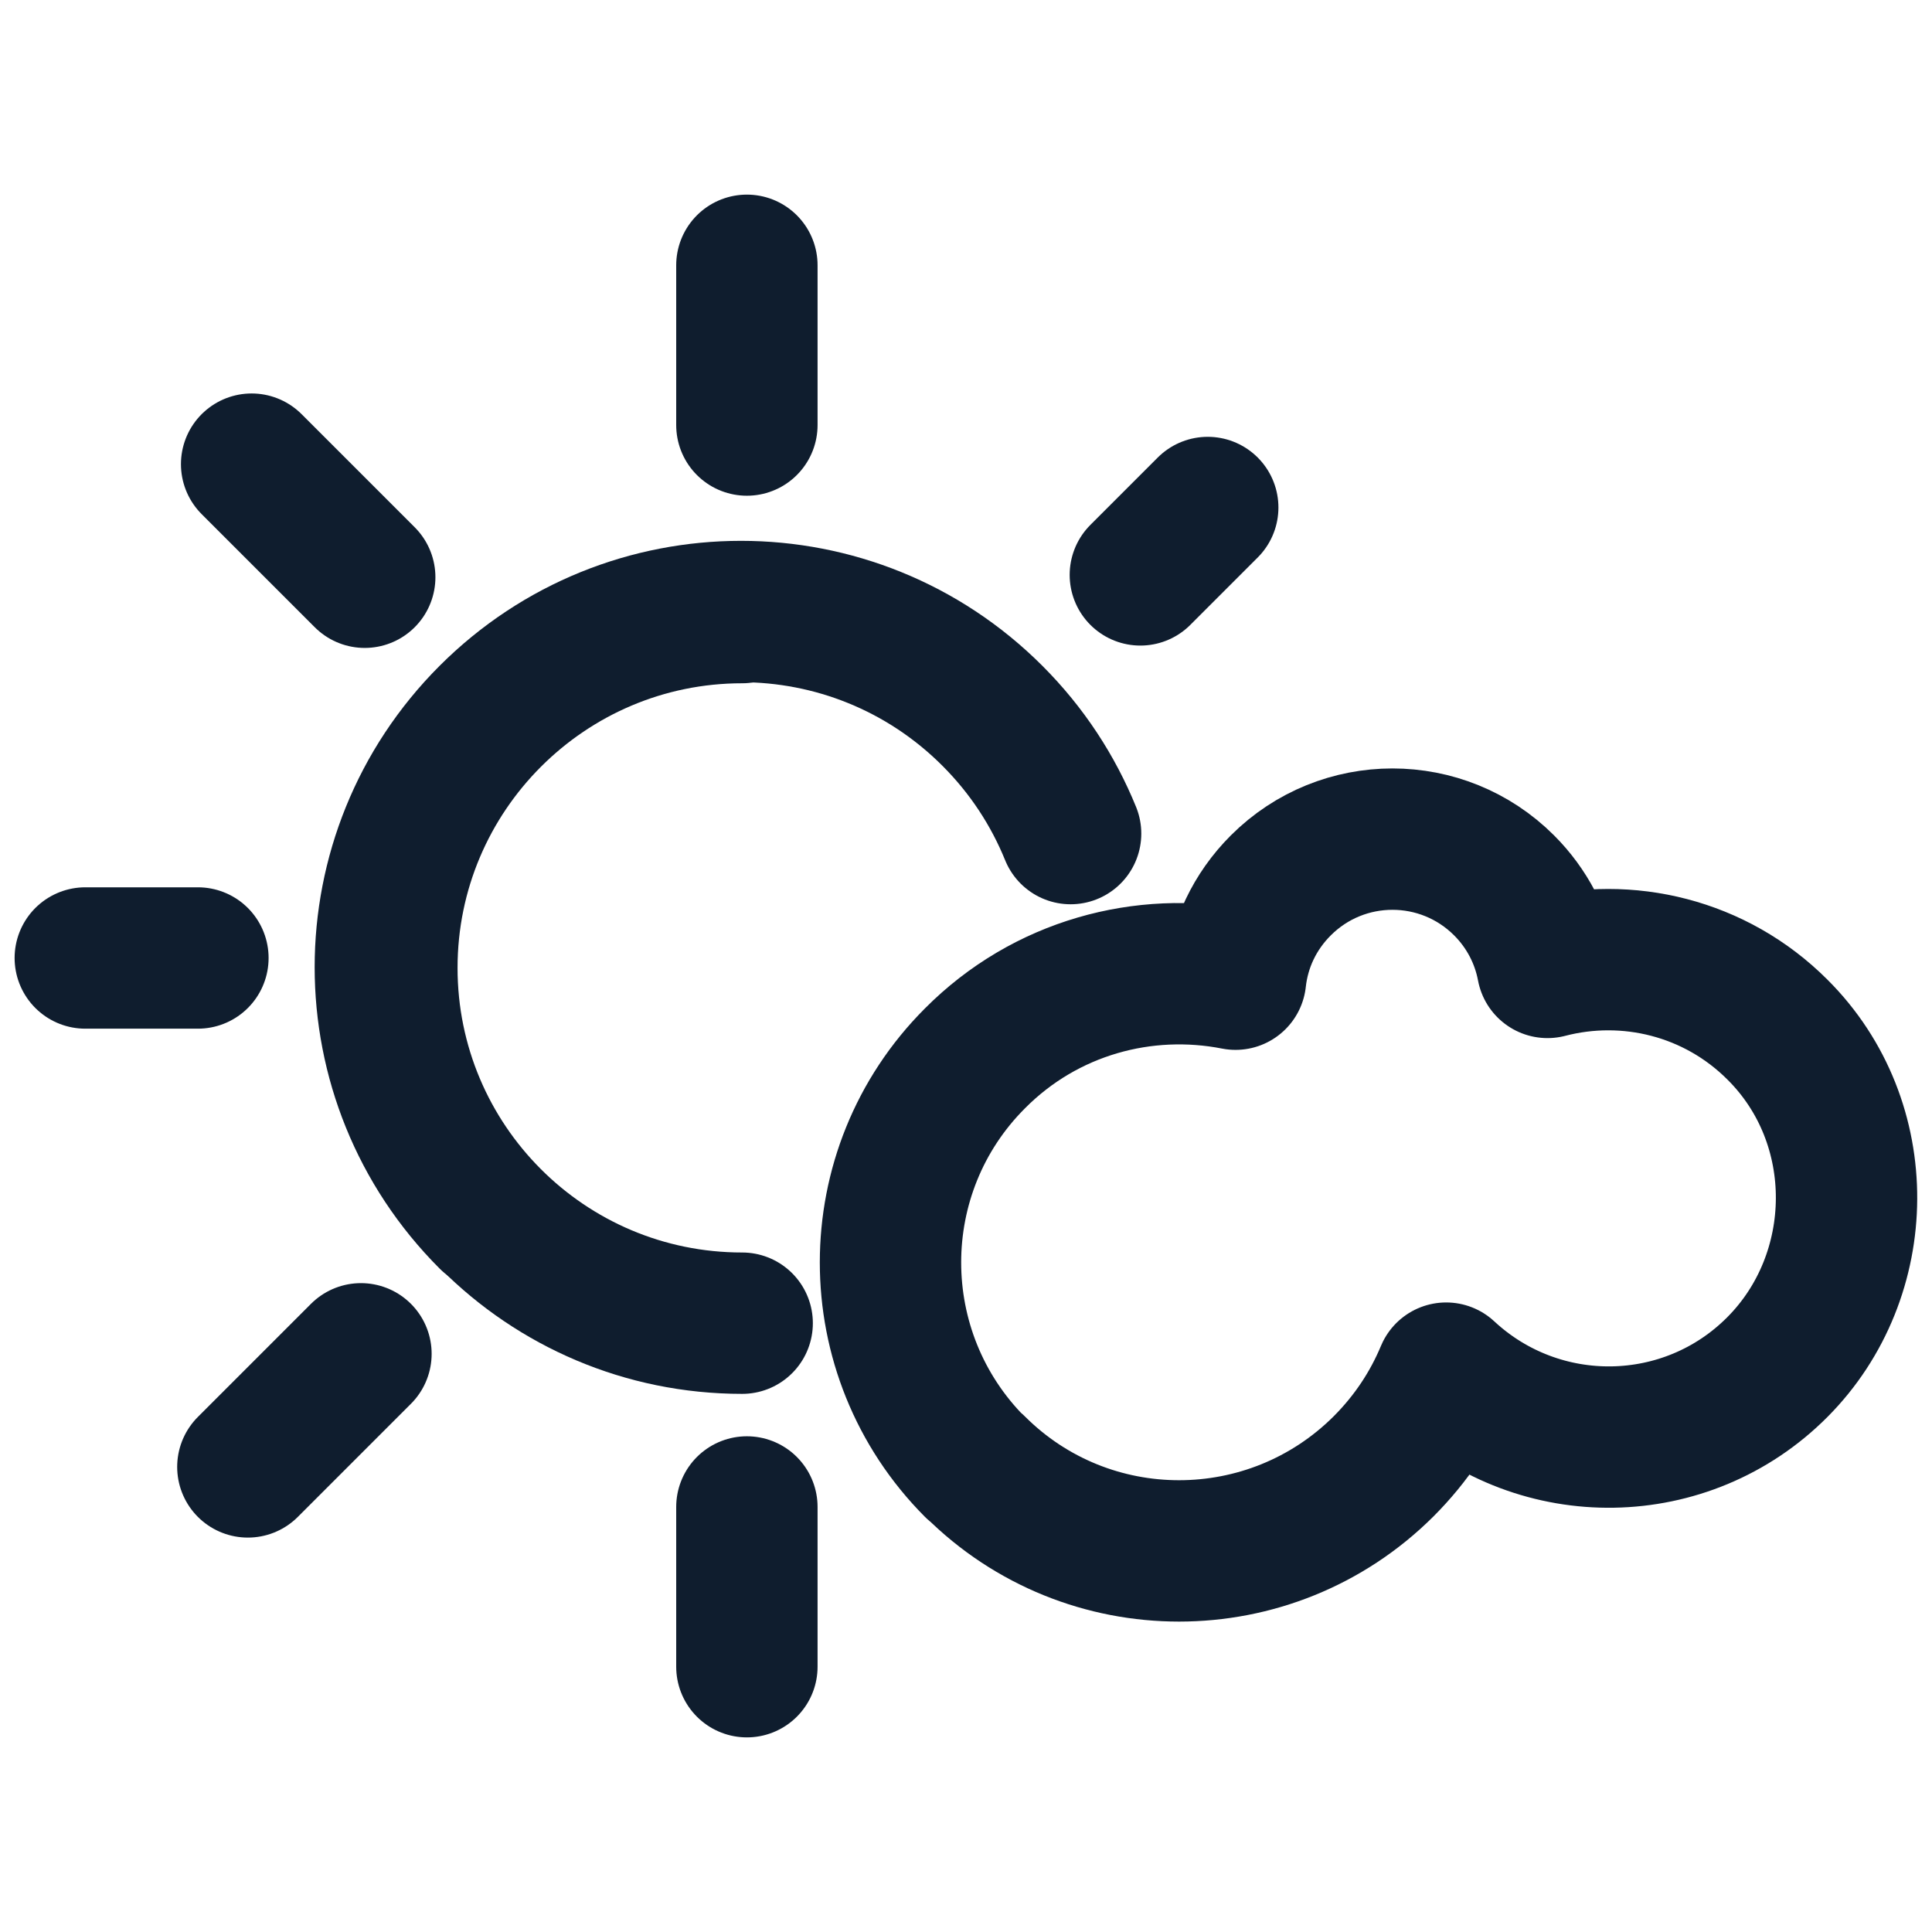 <svg xmlns="http://www.w3.org/2000/svg" id="Calque_1" version="1.1" viewBox="0 0 41 41"><!-- Generator: Adobe Illustrator 29.0.0, SVG Export Plug-In . SVG Version: 2.1.0 Build 186) --><defs><style> .st0 { fill: none; stroke: #0f1d2e; stroke-linecap: round; stroke-linejoin: round; stroke-width: 3px; } </style></defs><g><path class="st0" d="M15.75,28.08c-4.17,0-7.54-3.38-7.54-7.54s3.38-7.54,7.54-7.54"></path><path class="st0" d="M26.3,20.33"></path><line class="st0" x1="4.2" y1="20.33" x2="1.81" y2="20.33"></line><line class="st0" x1="15.85" y1="5.63" x2="15.85" y2="9.02"></line><line class="st0" x1="15.85" y1="31.98" x2="15.85" y2="35.37"></line></g><path class="st0" d="M20.69,31.12c2.39,2.39,6.27,2.39,8.67,0,.59-.59,1.03-1.26,1.33-1.98,1.99,1.85,5.1,1.81,7.03-.13s1.98-5.19,0-7.16c-1.32-1.32-3.19-1.76-4.88-1.32-.12-.64-.43-1.25-.92-1.74-1.31-1.31-3.43-1.31-4.74,0-.56.56-.88,1.26-.96,1.99-1.94-.38-4.03.17-5.53,1.68-2.39,2.39-2.39,6.27,0,8.67Z"></path><g><path class="st0" d="M10.39,25.86c-2.95-2.95-2.95-7.72,0-10.67s7.72-2.95,10.67,0c.74.74,1.29,1.59,1.66,2.5"></path><path class="st0" d="M23.33,27.84"></path><path class="st0" d="M25.73,30.23"></path><line class="st0" x1="7.74" y1="12.25" x2="5.34" y2="9.85"></line><line class="st0" x1="25.63" y1="10.77" x2="24.2" y2="12.2"></line><line class="st0" x1="7.66" y1="28.73" x2="5.26" y2="31.13"></line></g></svg>